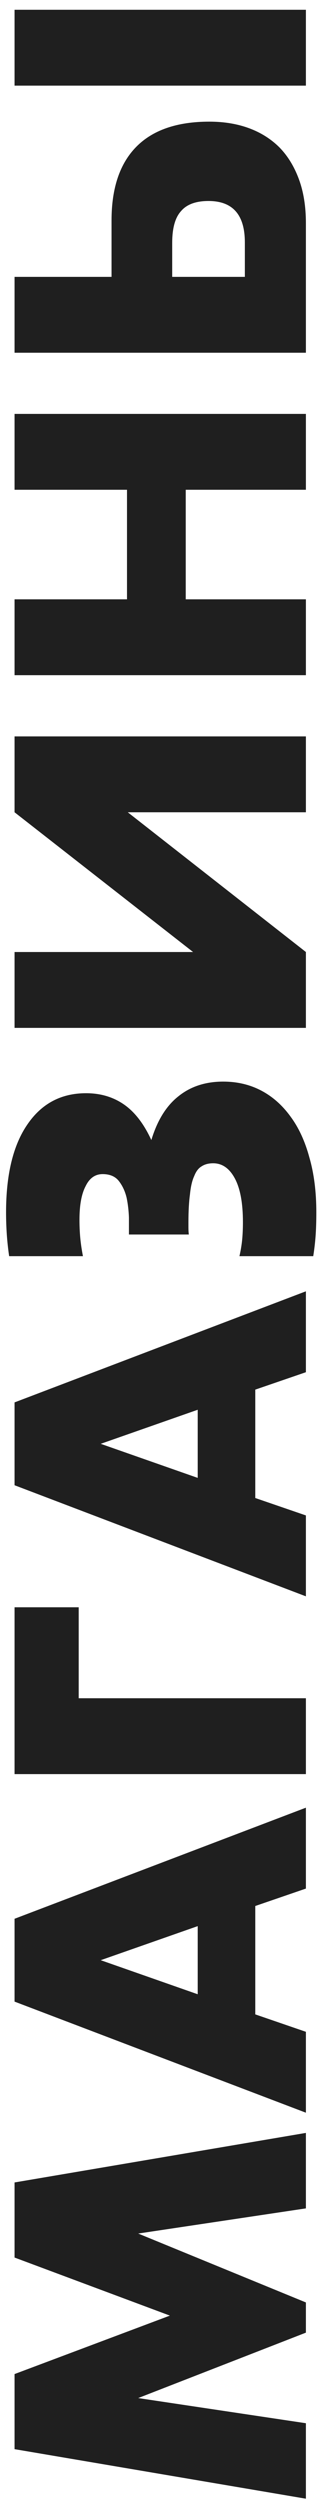 <svg width="20" height="155" viewBox="0 0 20 155" fill="none" xmlns="http://www.w3.org/2000/svg">
<path d="M19 154.92L0.904 151.848L0.904 147.192L10.552 143.568L0.904 139.968L0.904 135.312L19 132.24L19 136.92L8.584 138.48L19 142.752L19 144.624L8.584 148.68L19 150.24L19 154.92ZM12.28 119.42L6.256 121.532L12.28 123.644L12.28 119.42ZM15.856 118.172L15.856 124.892L19 125.972L19 130.988L0.904 124.1L0.904 118.964L19 112.076L19 117.092L15.856 118.172ZM19 109.995L0.904 109.995L0.904 99.651L4.888 99.651L4.888 105.291L19 105.291L19 109.995ZM12.28 87.405L6.256 89.517L12.28 91.629L12.28 87.405ZM15.856 86.157L15.856 92.877L19 93.957L19 98.973L0.904 92.085L0.904 86.949L19 80.061L19 85.077L15.856 86.157ZM0.568 77.883C0.504 77.451 0.456 77.011 0.424 76.563C0.392 76.099 0.376 75.635 0.376 75.171C0.376 72.819 0.816 71.003 1.696 69.723C2.576 68.427 3.792 67.779 5.344 67.779C6.24 67.779 7.024 68.011 7.696 68.475C8.368 68.939 8.936 69.675 9.4 70.683C9.768 69.467 10.328 68.563 11.08 67.971C11.832 67.363 12.76 67.059 13.864 67.059C14.728 67.059 15.512 67.243 16.216 67.611C16.92 67.979 17.528 68.515 18.04 69.219C18.552 69.907 18.944 70.755 19.216 71.763C19.504 72.755 19.648 73.891 19.648 75.171C19.648 75.731 19.632 76.227 19.6 76.659C19.568 77.075 19.52 77.483 19.456 77.883L14.872 77.883C14.952 77.531 15.008 77.195 15.04 76.875C15.072 76.539 15.088 76.171 15.088 75.771C15.088 74.587 14.92 73.683 14.584 73.059C14.248 72.435 13.8 72.123 13.24 72.123C12.952 72.123 12.712 72.187 12.52 72.315C12.328 72.427 12.176 72.627 12.064 72.915C11.936 73.187 11.848 73.563 11.8 74.043C11.736 74.507 11.704 75.083 11.704 75.771C11.704 75.835 11.704 75.947 11.704 76.107C11.704 76.267 11.712 76.411 11.728 76.539L8.008 76.539C8.008 76.251 8.008 75.899 8.008 75.483C7.992 75.051 7.944 74.643 7.864 74.259C7.768 73.859 7.608 73.515 7.384 73.227C7.16 72.939 6.824 72.795 6.376 72.795C5.912 72.795 5.56 73.043 5.32 73.539C5.064 74.019 4.936 74.715 4.936 75.627C4.936 76.011 4.952 76.379 4.984 76.731C5.016 77.083 5.072 77.467 5.152 77.883L0.568 77.883ZM0.904 59.025L11.992 59.025L0.904 50.361L0.904 45.657L19 45.657L19 50.361L7.936 50.361L19 59.025L19 63.729L0.904 63.729L0.904 59.025ZM7.888 37.158L7.888 30.366L0.904 30.366L0.904 25.662L19 25.662L19 30.366L11.536 30.366L11.536 37.158L19 37.158L19 41.862L0.904 41.862L0.904 37.158L7.888 37.158ZM0.904 0.606L19 0.606L19 5.31L0.904 5.31L0.904 0.606ZM15.208 17.166L15.208 15.03C15.208 13.318 14.456 12.462 12.952 12.462C12.168 12.462 11.6 12.67 11.248 13.086C10.88 13.486 10.696 14.142 10.696 15.054L10.696 17.166L15.208 17.166ZM6.928 13.662C6.928 11.662 7.44 10.142 8.464 9.102C9.488 8.062 11 7.542 13 7.542C13.912 7.542 14.736 7.678 15.472 7.95C16.208 8.222 16.84 8.622 17.368 9.15C17.88 9.678 18.28 10.334 18.568 11.118C18.856 11.902 19 12.806 19 13.83L19 21.87L0.904 21.87L0.904 17.166L6.928 17.166L6.928 13.662Z" fill="#1F1F1F"/>
</svg>
